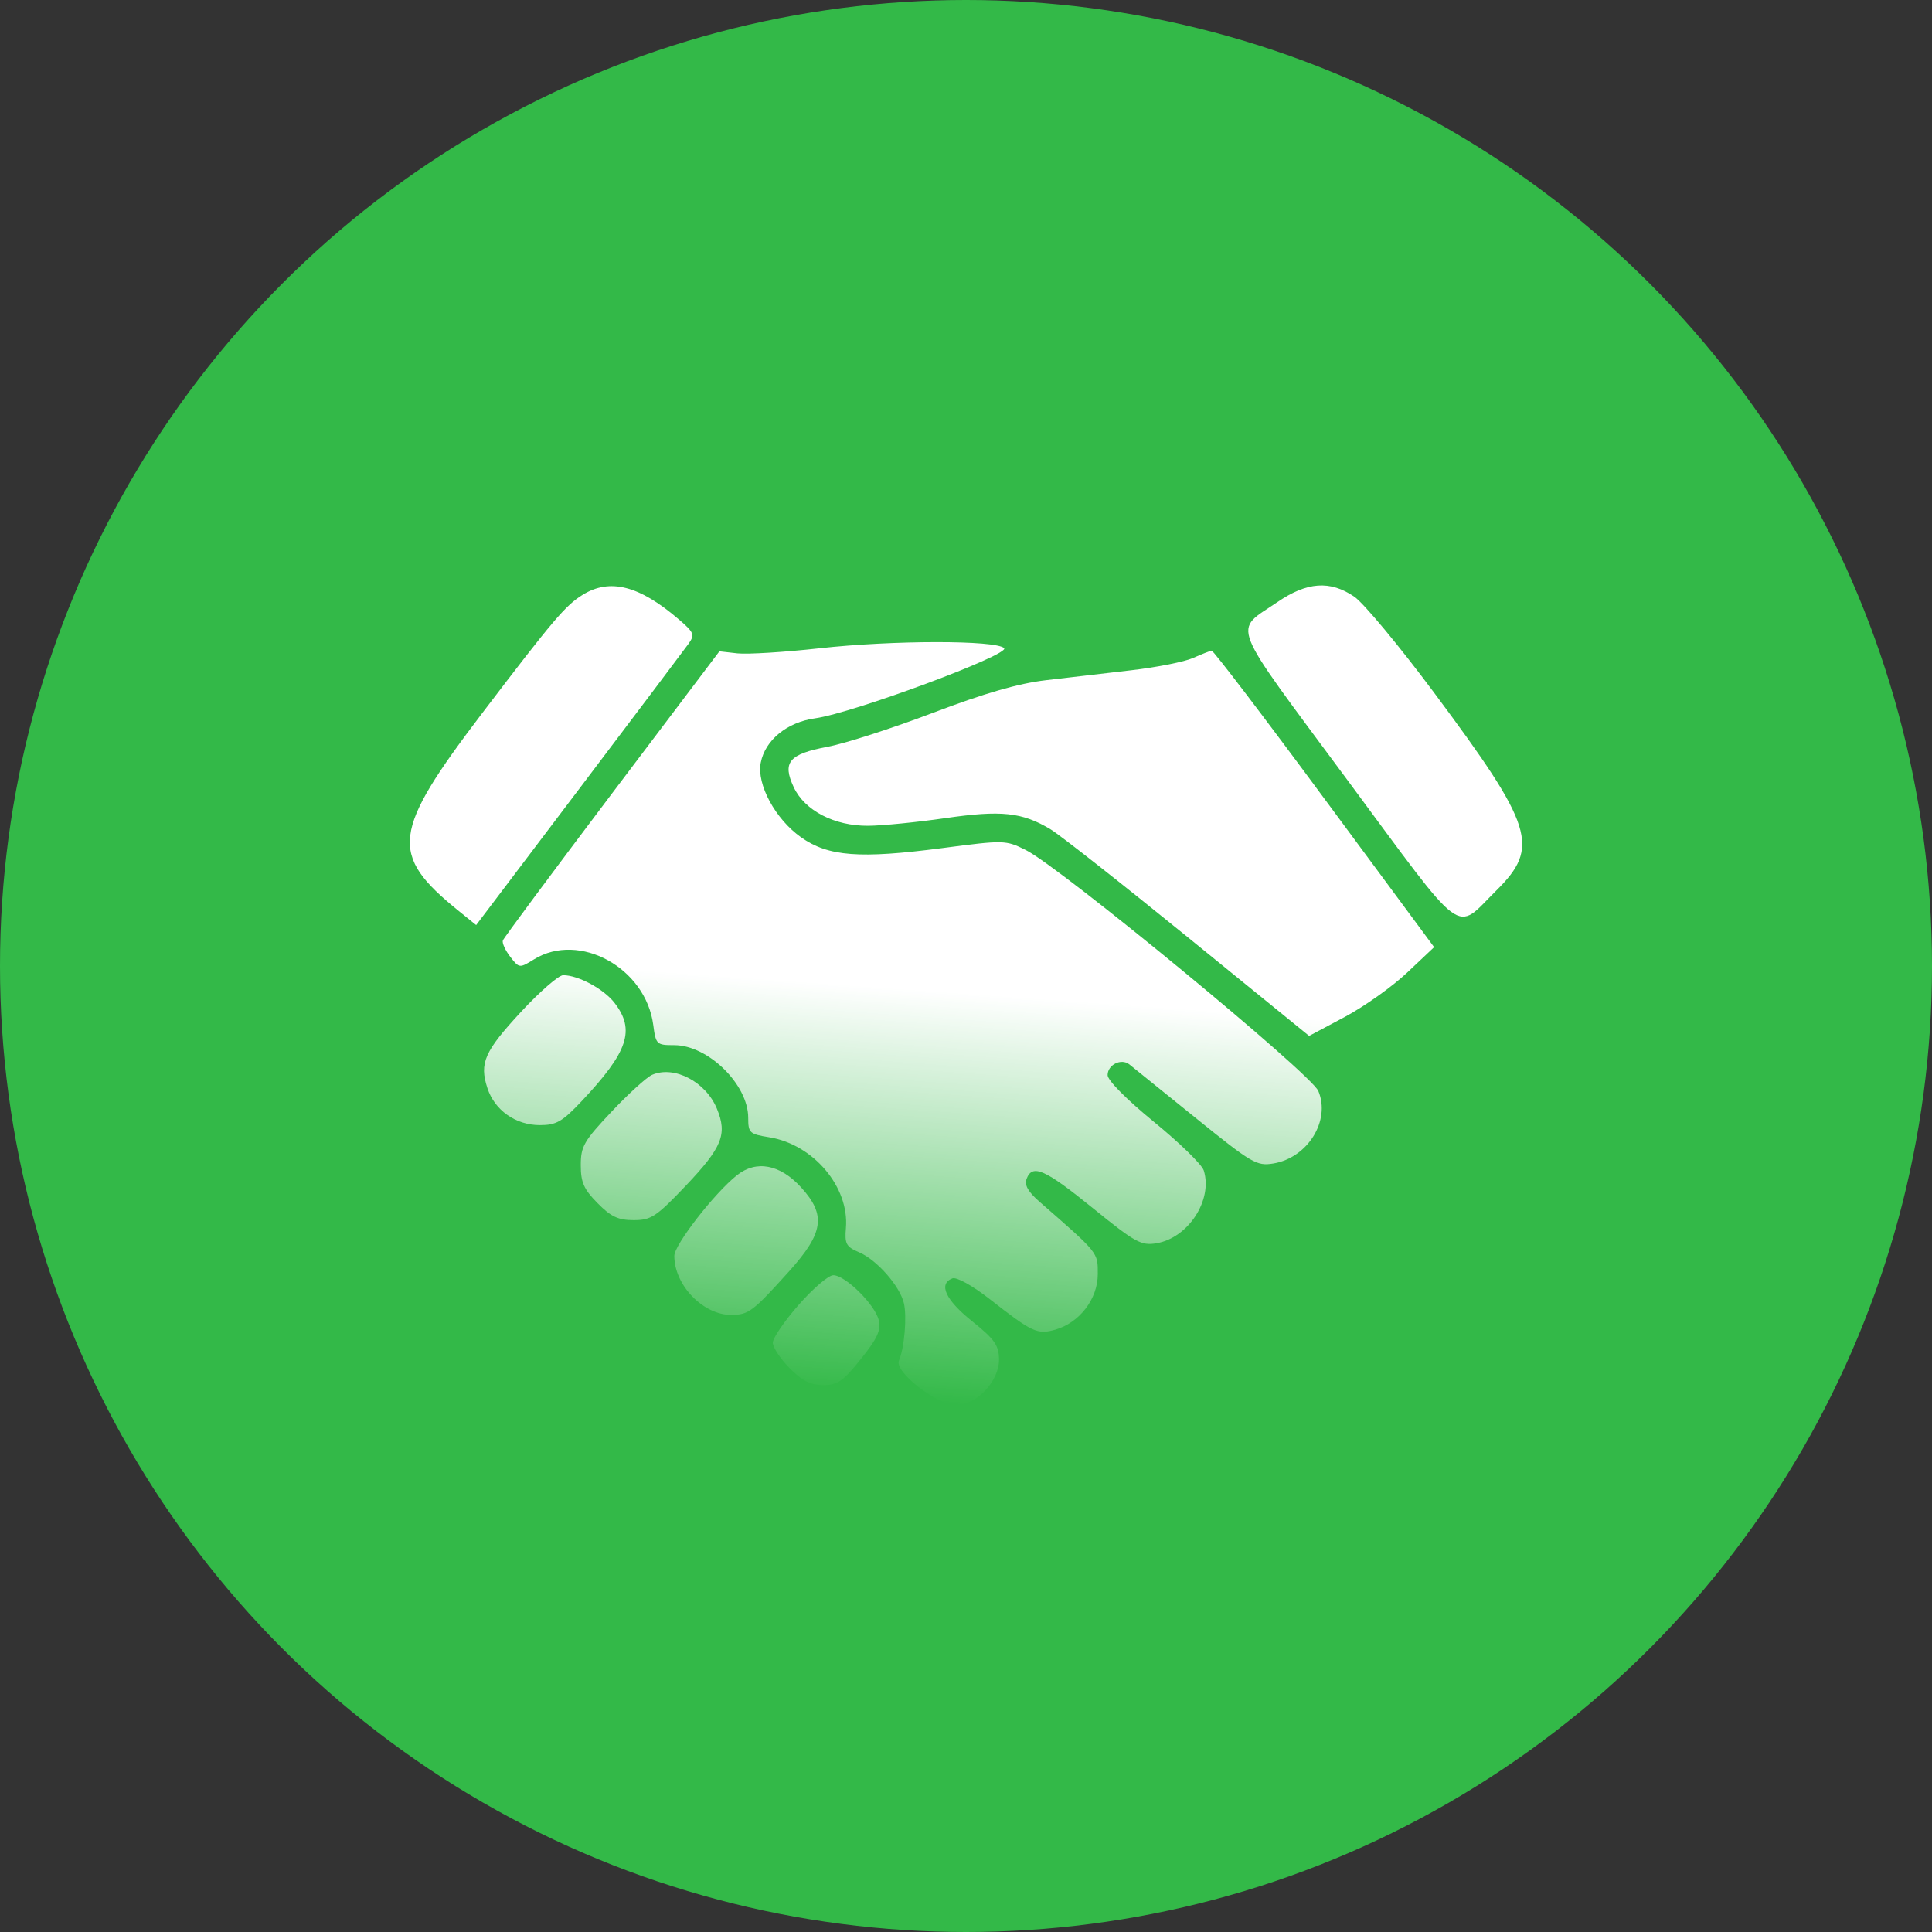 <?xml version="1.0" encoding="UTF-8"?> <svg xmlns="http://www.w3.org/2000/svg" width="33" height="33" viewBox="0 0 33 33" fill="none"><rect x="0" y="0" width="33" height="33" fill="#333333" stroke="none"/> <circle cx="16.5" cy="16.5" r="16.5" fill="#33B948"></circle> <path fill-rule="evenodd" clip-rule="evenodd" d="M9.952 10.16C9.657 10.343 9.451 10.586 8.242 12.174C6.688 14.217 6.642 14.593 7.828 15.554L8.133 15.801L9.889 13.48C10.854 12.204 11.698 11.084 11.763 10.993C11.87 10.841 11.855 10.803 11.595 10.58C10.921 10.001 10.417 9.872 9.952 10.16ZM21.818 10.285C21.062 10.802 20.964 10.553 23.009 13.316C25.063 16.091 24.837 15.924 25.558 15.211C26.308 14.47 26.197 14.116 24.498 11.835C23.905 11.038 23.29 10.299 23.133 10.192C22.719 9.91 22.326 9.937 21.818 10.285ZM13.999 11.073C13.398 11.14 12.767 11.178 12.597 11.16L12.288 11.125L10.452 13.555C9.443 14.892 8.604 16.021 8.589 16.064C8.574 16.108 8.631 16.233 8.715 16.342C8.868 16.539 8.873 16.54 9.122 16.386C9.896 15.909 11.029 16.531 11.158 17.506C11.202 17.841 11.215 17.852 11.517 17.852C12.095 17.852 12.78 18.524 12.78 19.092C12.78 19.35 12.802 19.371 13.137 19.425C13.892 19.546 14.508 20.274 14.449 20.975C14.426 21.248 14.452 21.296 14.678 21.392C14.976 21.52 15.365 21.961 15.438 22.255C15.494 22.482 15.448 23.026 15.355 23.239C15.271 23.43 16.003 24 16.332 24C16.684 24 17.07 23.587 17.064 23.217C17.06 22.977 16.988 22.875 16.602 22.566C16.149 22.203 16.024 21.93 16.267 21.836C16.338 21.808 16.608 21.958 16.904 22.189C17.634 22.76 17.718 22.799 18.025 22.712C18.439 22.594 18.751 22.187 18.751 21.763C18.751 21.388 18.773 21.415 17.758 20.529C17.561 20.357 17.495 20.242 17.535 20.136C17.634 19.876 17.847 19.971 18.667 20.636C19.39 21.223 19.492 21.279 19.752 21.236C20.296 21.146 20.719 20.497 20.561 19.992C20.53 19.892 20.148 19.52 19.712 19.164C19.246 18.783 18.919 18.454 18.919 18.364C18.919 18.188 19.149 18.072 19.288 18.179C19.339 18.22 19.846 18.628 20.414 19.088C21.386 19.874 21.465 19.92 21.751 19.873C22.337 19.776 22.731 19.141 22.518 18.635C22.395 18.34 18.106 14.808 17.519 14.518C17.177 14.348 17.149 14.348 16.096 14.486C14.683 14.671 14.148 14.63 13.683 14.302C13.244 13.992 12.922 13.397 12.994 13.028C13.07 12.64 13.444 12.335 13.925 12.269C14.572 12.179 17.26 11.181 17.151 11.071C17.016 10.933 15.252 10.934 13.999 11.073ZM20.378 11.239C20.232 11.304 19.759 11.398 19.327 11.448C18.895 11.498 18.238 11.575 17.868 11.618C17.396 11.673 16.818 11.84 15.934 12.176C15.24 12.44 14.43 12.701 14.134 12.756C13.475 12.88 13.358 13.021 13.558 13.447C13.745 13.846 14.252 14.109 14.828 14.105C15.066 14.104 15.658 14.045 16.144 13.975C17.101 13.836 17.457 13.873 17.942 14.164C18.1 14.258 19.159 15.091 20.296 16.015L22.361 17.694L22.97 17.37C23.305 17.191 23.785 16.85 24.037 16.611L24.496 16.178L22.622 13.643C21.592 12.248 20.725 11.11 20.696 11.114C20.667 11.118 20.524 11.174 20.378 11.239ZM8.906 17.276C8.274 17.958 8.185 18.157 8.325 18.585C8.448 18.964 8.808 19.218 9.221 19.218C9.501 19.218 9.603 19.16 9.931 18.813C10.731 17.964 10.855 17.593 10.495 17.128C10.311 16.891 9.876 16.657 9.619 16.657C9.543 16.657 9.222 16.936 8.906 17.276ZM11.14 18.358C11.047 18.398 10.735 18.681 10.446 18.988C9.972 19.49 9.92 19.581 9.92 19.903C9.92 20.195 9.972 20.313 10.206 20.55C10.434 20.782 10.559 20.841 10.823 20.841C11.122 20.841 11.208 20.784 11.71 20.257C12.336 19.598 12.426 19.376 12.246 18.939C12.057 18.478 11.519 18.196 11.14 18.358ZM12.585 20.076C12.2 20.383 11.518 21.262 11.518 21.451C11.518 21.955 12.015 22.466 12.498 22.46C12.787 22.457 12.863 22.399 13.477 21.717C14.07 21.058 14.114 20.754 13.684 20.282C13.325 19.887 12.917 19.81 12.585 20.076ZM13.642 22.288C13.399 22.565 13.2 22.856 13.2 22.935C13.2 23.013 13.329 23.209 13.486 23.368C13.7 23.585 13.845 23.659 14.06 23.659C14.305 23.659 14.401 23.593 14.704 23.214C14.984 22.865 15.05 22.723 15.01 22.552C14.95 22.287 14.436 21.779 14.232 21.782C14.15 21.783 13.885 22.011 13.642 22.288Z" fill="url(#paint0_linear_262_436)"></path> <defs> <linearGradient id="paint0_linear_262_436" x1="17" y1="17" x2="16.5" y2="24" gradientUnits="userSpaceOnUse"> <stop stop-color="white"></stop> <stop offset="1" stop-color="white" stop-opacity="0"></stop> </linearGradient> </defs> </svg> 